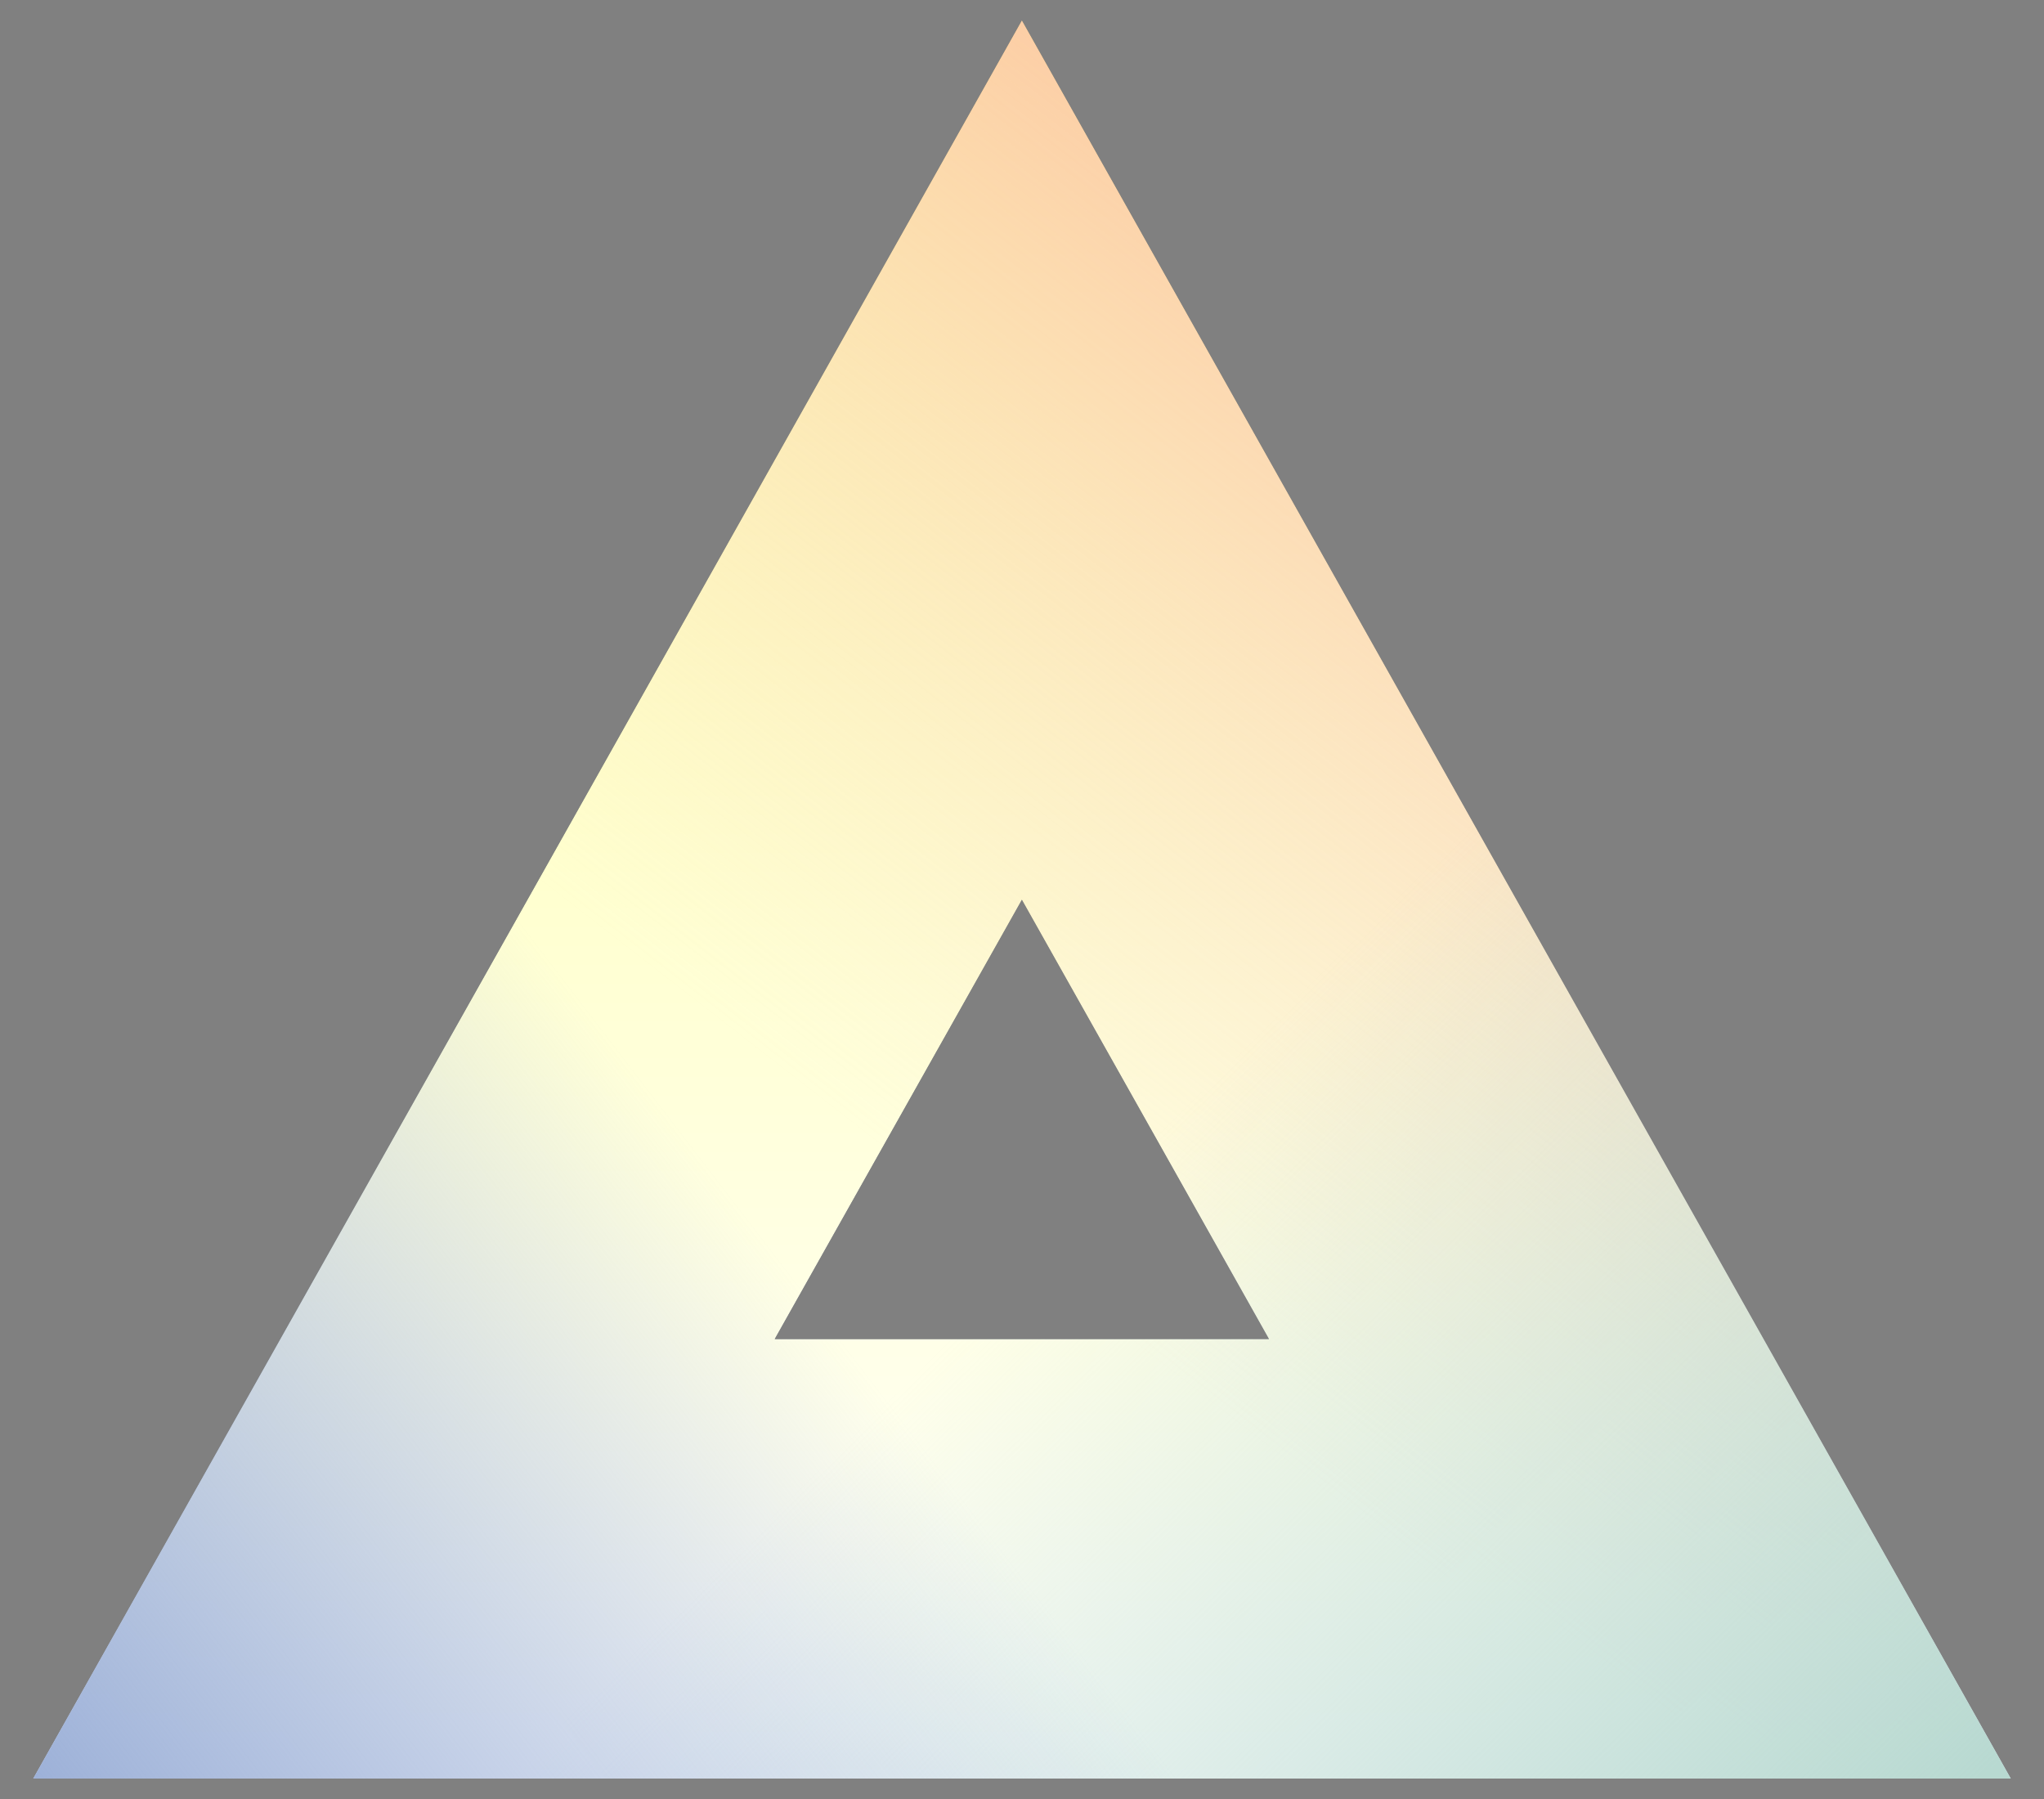 <svg width="50" height="44" viewBox="0 0 50 44" fill="none" xmlns="http://www.w3.org/2000/svg">
<rect x="0" y="0" width="50" height="44" fill="#808080" stroke="none"/>
<path d="M24.997 22.007L31.041 32.75H18.952L24.997 22.007ZM0.812 43.5H49.188L24.997 0.5L0.812 43.5Z" fill="#000A2D"/>
<path d="M24.997 22.007L31.041 32.75H18.952L24.997 22.007ZM0.812 43.5H49.188L24.997 0.5L0.812 43.5Z" fill="url(#paint0_linear_2274_5)"/>
<path d="M24.997 22.007L31.041 32.75H18.952L24.997 22.007ZM0.812 43.5H49.188L24.997 0.5L0.812 43.5Z" fill="url(#paint1_linear_2274_5)"/>
<path d="M24.997 22.007L31.041 32.75H18.952L24.997 22.007ZM0.812 43.5H49.188L24.997 0.5L0.812 43.5Z" fill="url(#paint2_linear_2274_5)"/>
<path d="M24.997 22.007L31.041 32.75H18.952L24.997 22.007ZM0.812 43.5H49.188L24.997 0.5L0.812 43.5Z" fill="url(#paint3_linear_2274_5)"/>
<defs>
<linearGradient id="paint0_linear_2274_5" x1="25" y1="0.5" x2="25" y2="43.5" gradientUnits="userSpaceOnUse">
<stop stop-color="#FFFFA1"/>
<stop offset="1" stop-color="white"/>
</linearGradient>
<linearGradient id="paint1_linear_2274_5" x1="49.188" y1="0.5" x2="25.405" y2="31.086" gradientUnits="userSpaceOnUse">
<stop stop-color="#FF9A90"/>
<stop offset="1" stop-color="#F3D3D0" stop-opacity="0"/>
</linearGradient>
<linearGradient id="paint2_linear_2274_5" x1="49.188" y1="42.837" x2="31.298" y2="24.754" gradientUnits="userSpaceOnUse">
<stop stop-color="#B8D9D1"/>
<stop offset="1" stop-color="#B8D9D1" stop-opacity="0"/>
</linearGradient>
<linearGradient id="paint3_linear_2274_5" x1="0.812" y1="43.5" x2="18.445" y2="29.973" gradientUnits="userSpaceOnUse">
<stop stop-color="#9DB1D8"/>
<stop offset="1" stop-color="#9DB1D8" stop-opacity="0"/>
</linearGradient>
</defs>
</svg>
